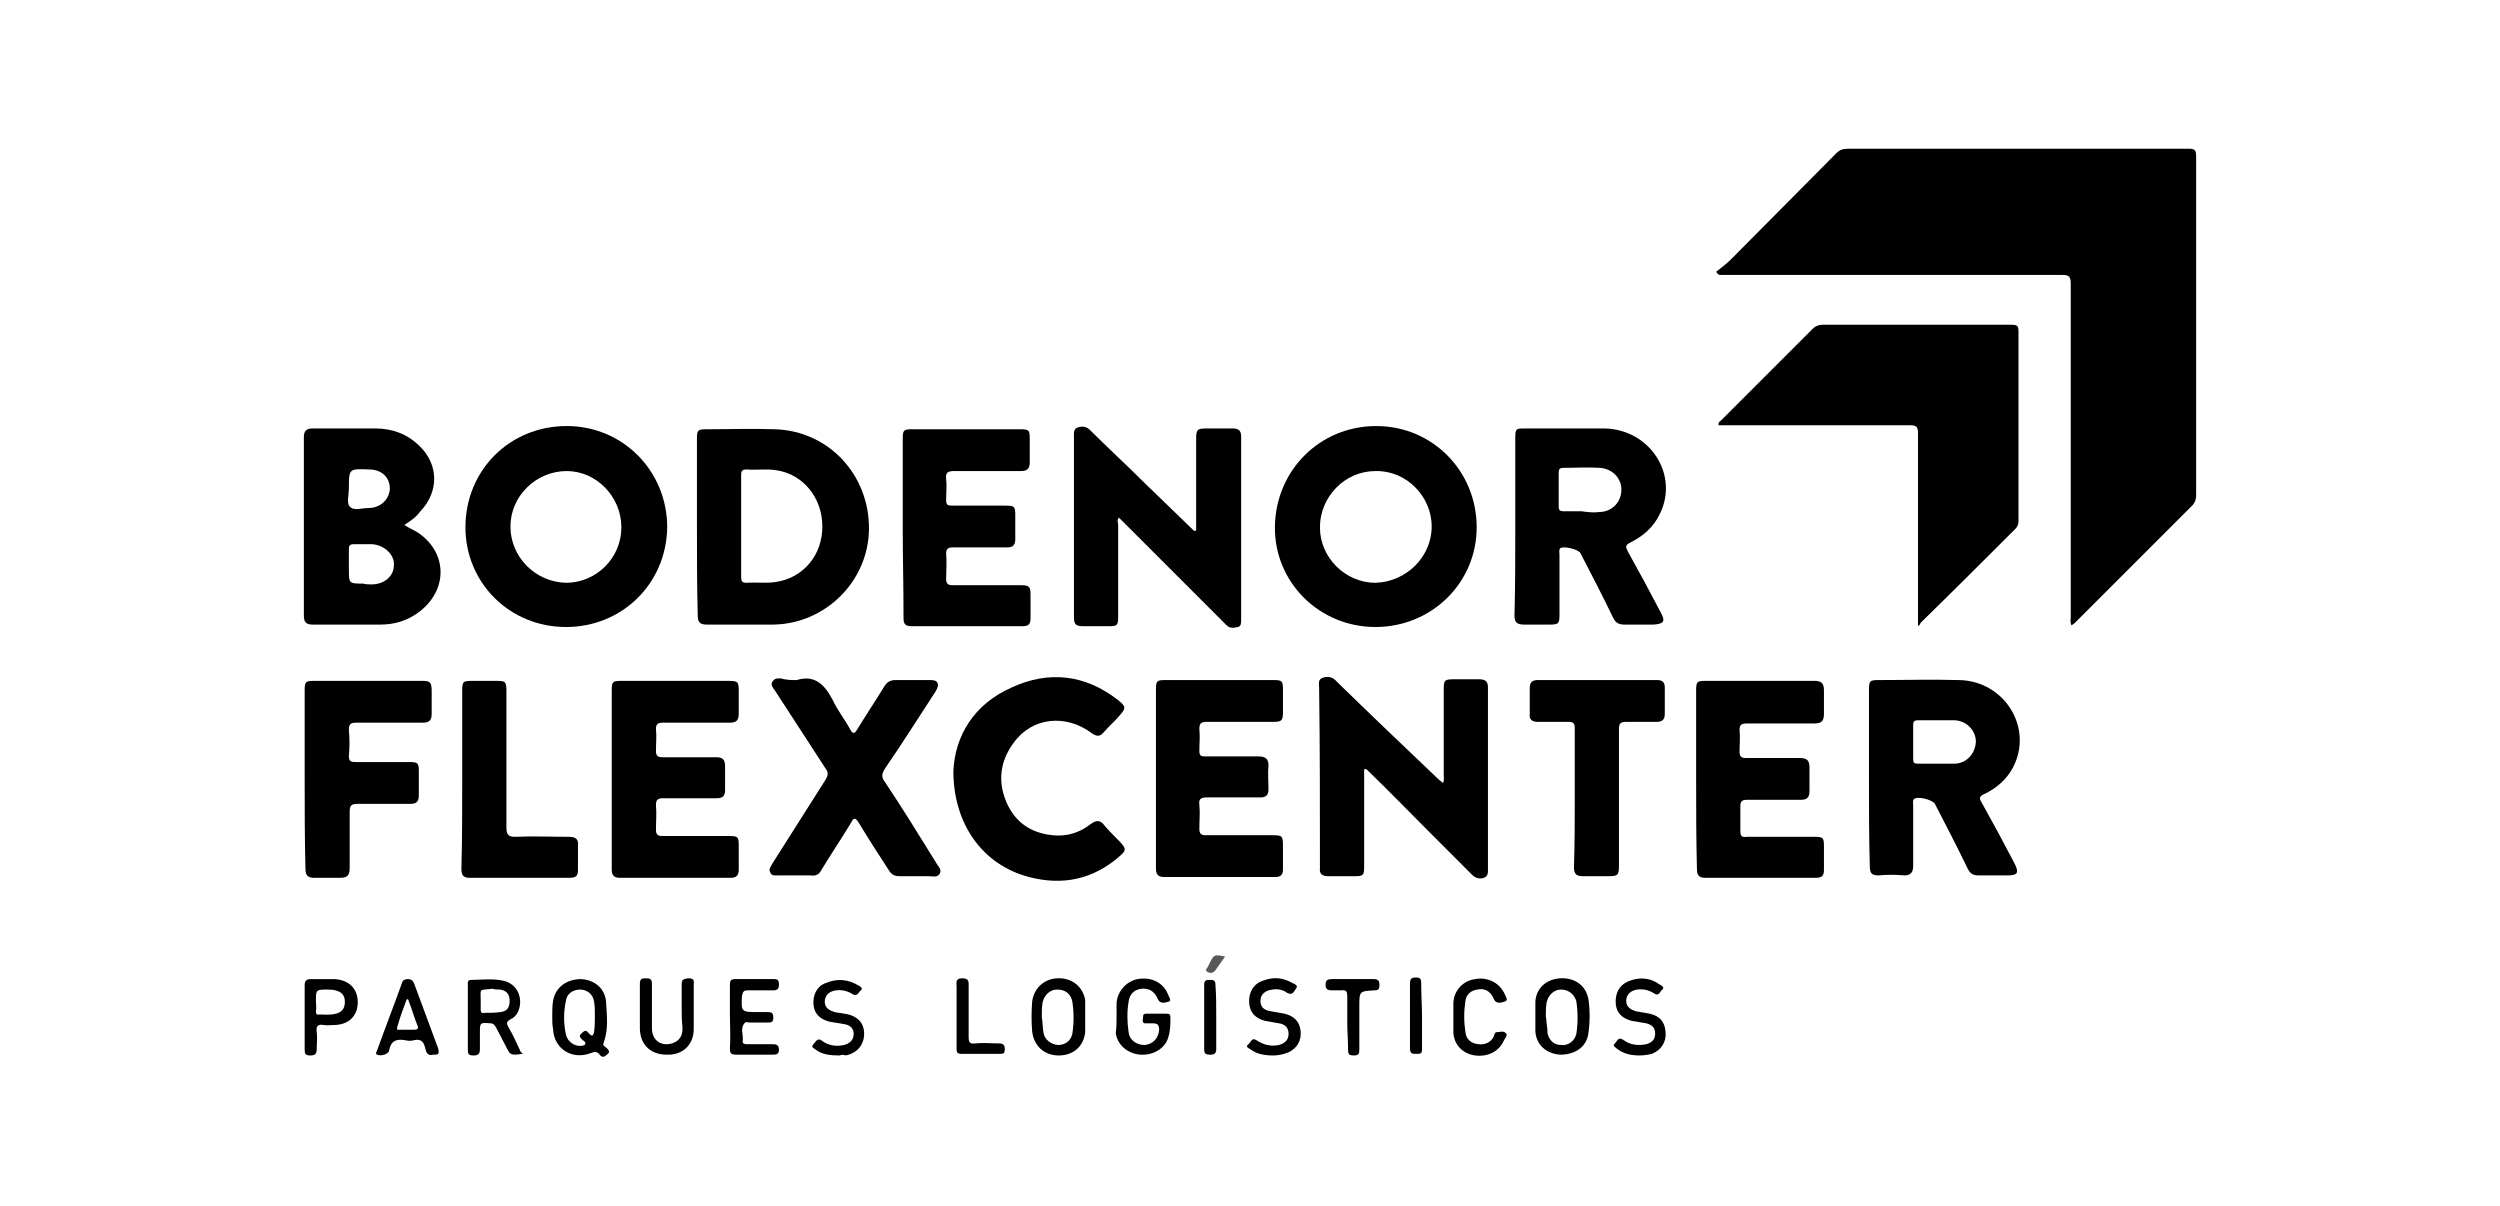 <?xml version="1.0" encoding="utf-8"?>
<!-- Generator: Adobe Illustrator 27.9.6, SVG Export Plug-In . SVG Version: 9.03 Build 54986)  -->
<svg version="1.1" id="Capa_1" xmlns="http://www.w3.org/2000/svg" xmlns:xlink="http://www.w3.org/1999/xlink" x="0px" y="0px"
	 viewBox="0 0 311 150" style="enable-background:new 0 0 311 150;" xml:space="preserve">
<style type="text/css">
	.st0{fill:#56595C;}
</style>
<g>
	<path d="M213.5,33.8c0.6-0.5,1.2-0.9,1.8-1.5c4.4-4.4,8.7-8.8,13.1-13.2c0.5-0.5,0.9-0.6,1.6-0.6c14.1,0,28.1,0,42.2,0
		c0.8,0,1,0.1,1,1c0,14,0,28,0,42.1c0,0.5-0.1,0.8-0.4,1.2c-4.9,4.9-9.8,9.8-14.7,14.7c-0.1,0.1-0.3,0.2-0.4,0.3
		c-0.2-0.4-0.1-0.8-0.1-1.1c0-13.8,0-27.6,0-41.4c0-0.9-0.2-1.1-1.1-1.1c-13.8,0-27.7,0-41.5,0c-0.4,0-0.7,0-1.1,0
		C213.7,34.1,213.6,34,213.5,33.8z"/>
	<path d="M238.6,77.9c0-0.5,0-0.8,0-1.2c0-7.6,0-15.2,0-22.8c0-0.8-0.2-1-1-1c-7.6,0-15.3,0-22.9,0c-0.3,0-0.6,0-0.9,0
		c-0.1-0.4,0.2-0.5,0.3-0.6c3.8-3.8,7.6-7.6,11.4-11.4c0.3-0.3,0.7-0.5,1.2-0.5c7.9,0,15.7,0,23.6,0c0.7,0,0.8,0.2,0.8,0.9
		c0,7.8,0,15.7,0,23.5c0,0.4-0.1,0.7-0.4,1c-3.9,3.9-7.8,7.8-11.8,11.7C238.9,77.7,238.8,77.7,238.6,77.9z"/>
	<path d="M148.8,66c0-3.8,0-7.6,0-11.3c0-1.3,0.1-1.4,1.4-1.4c1.1,0,2.2,0,3.2,0c0.7,0,1,0.3,1,1c0,7.6,0,15.2,0,22.8
		c0,0.4,0,0.8-0.4,0.9c-0.5,0.1-1,0.2-1.4-0.2c-0.7-0.7-1.4-1.4-2.1-2.1c-3.7-3.7-7.4-7.4-11-11c-0.1-0.1-0.2-0.2-0.3-0.3
		c-0.3,0.3-0.1,0.6-0.1,0.9c0,3.8,0,7.6,0,11.4c0,1.1-0.1,1.2-1.2,1.2c-1,0-2.1,0-3.1,0c-1,0-1.2-0.2-1.2-1.2c0-5.6,0-11.2,0-16.9
		c0-1.8,0-3.6,0-5.4c0-0.4-0.1-1,0.4-1.2c0.6-0.2,1.1-0.2,1.6,0.3c2.2,2.2,4.5,4.3,6.7,6.5c2.1,2,4.1,4,6.2,6
		C148.5,66,148.6,66.1,148.8,66z"/>
	<path d="M169.7,95.7c0,0.6,0,1.1,0,1.7c0,3.5,0,6.9,0,10.4c0,1.1-0.1,1.2-1.2,1.2c-1.1,0-2.2,0-3.3,0c-0.7,0-1.1-0.3-1-1
		c0-0.1,0-0.2,0-0.3c0-7.4,0-14.7-0.1-22.1c0-0.5-0.2-1.1,0.5-1.3c0.6-0.2,1.2-0.1,1.7,0.5c4.2,4.1,8.4,8.1,12.6,12.1
		c0.2,0.2,0.4,0.3,0.6,0.5c0.2-0.3,0.1-0.7,0.1-1c0-3.5,0-7.1,0-10.6c0-1.2,0.1-1.3,1.3-1.3c1,0,2.1,0,3.1,0c0.8,0,1.1,0.3,1.1,1
		c0,7.6,0,15.1,0,22.7c0,0.4,0,0.8-0.5,1c-0.6,0.2-1.1,0-1.5-0.4c-1.6-1.6-3.2-3.2-4.8-4.8c-2.7-2.7-5.4-5.5-8.2-8.2
		C170.1,95.8,170,95.6,169.7,95.7z"/>
	<path d="M99.1,84.6c2.3-0.7,3.5,0.6,4.5,2.5c0.6,1.3,1.5,2.4,2.2,3.7c0.3,0.5,0.5,0.5,0.8,0c1.1-1.8,2.3-3.6,3.4-5.4
		c0.3-0.5,0.7-0.8,1.4-0.8c1.4,0,2.8,0,4.2,0c0.4,0,0.8,0,1,0.3c0.2,0.4,0,0.7-0.2,1.1c-2.1,3.2-4.1,6.4-6.3,9.6
		c-0.4,0.6-0.5,1.1,0,1.7c2.2,3.3,4.3,6.7,6.4,10.1c0.2,0.4,0.7,0.7,0.4,1.3c-0.3,0.5-0.9,0.3-1.3,0.3c-1.2,0-2.5,0-3.7,0
		c-0.6,0-1-0.2-1.3-0.7c-1.3-2-2.6-4-3.8-6c-0.4-0.6-0.6-0.6-0.9,0c-1.2,2-2.5,3.9-3.7,5.9c-0.3,0.6-0.7,0.8-1.4,0.7
		c-1.3,0-2.6,0-4,0c-0.4,0-0.8,0.1-1-0.4c-0.2-0.4,0.1-0.7,0.3-1.1c2.2-3.5,4.4-6.9,6.6-10.4c0.3-0.5,0.4-0.9,0-1.4
		c-2.1-3.2-4.2-6.5-6.3-9.7c-0.2-0.3-0.6-0.7-0.3-1.1c0.3-0.5,0.7-0.4,1.1-0.4C97.8,84.6,98.5,84.6,99.1,84.6z"/>
	<path d="M211,96.9c0-3.7,0-7.4,0-11c0-1.1,0.1-1.2,1.2-1.2c4.5,0,9,0,13.5,0c0.9,0,1.2,0.3,1.2,1.2c0,1,0,1.9,0,2.9
		c0,0.9-0.3,1.2-1.2,1.2c-2.8,0-5.6,0-8.4,0c-0.7,0-0.9,0.2-0.9,0.8c0.1,0.9,0,1.8,0,2.7c0,0.6,0.2,0.8,0.8,0.8c2.2,0,4.5,0,6.7,0
		c0.9,0,1.2,0.3,1.2,1.2c0,1,0,1.9,0,2.9c0,0.8-0.3,1.1-1.1,1.1c-2.2,0-4.5,0-6.7,0c-0.6,0-0.8,0.2-0.8,0.8c0,1,0,2.1,0,3.1
		c0,0.6,0.2,0.8,0.8,0.7c2.8,0,5.6,0,8.4,0c1.1,0,1.2,0.1,1.2,1.2c0,1,0,1.9,0,2.9c0,0.7-0.2,1-1,1c-4.6,0-9.2,0-13.8,0
		c-0.8,0-1-0.4-1-1.1C211,104.2,211,100.5,211,96.9z"/>
	<path d="M76.1,96.8c0-3.6,0-7.3,0-10.9c0-1.1,0.1-1.2,1.2-1.2c4.4,0,8.9,0,13.3,0c1.2,0,1.3,0.1,1.3,1.3c0,0.9,0,1.9,0,2.8
		c0,0.8-0.3,1.1-1.1,1.1c-2.8,0-5.6,0-8.3,0c-0.7,0-0.9,0.2-0.9,0.8c0.1,0.9,0,1.8,0,2.7c0,0.6,0.2,0.8,0.8,0.8c2.2,0,4.5,0,6.7,0
		c0.8,0,1.1,0.3,1.1,1.1c0,1,0,2,0,3c0,0.7-0.3,1-1,1c-2.2,0-4.5,0-6.7,0c-0.7,0-0.9,0.2-0.9,0.9c0.1,1,0,2,0,3
		c0,0.6,0.2,0.8,0.8,0.8c2.8,0,5.5,0,8.3,0c1.1,0,1.2,0.1,1.2,1.2c0,1,0,2,0,3c0,0.7-0.3,1-1,1c-4.6,0-9.2,0-13.8,0
		c-0.8,0-1-0.4-1-1.1C76.1,104.2,76.1,100.5,76.1,96.8z"/>
	<path d="M143.8,96.8c0-3.7,0-7.4,0-11c0-1.1,0.1-1.2,1.2-1.2c4.5,0,8.9,0,13.4,0c1.1,0,1.2,0.1,1.2,1.2c0,0.9,0,1.9,0,2.8
		c0,1.1-0.2,1.2-1.3,1.2c-2.7,0-5.4,0-8.2,0c-0.7,0-0.9,0.2-0.9,0.9c0.1,0.9,0,1.8,0,2.7c0,0.6,0.2,0.7,0.7,0.7c2.2,0,4.5,0,6.7,0
		c0.8,0,1.2,0.3,1.2,1.1c-0.1,1,0,2,0,3c0,0.7-0.3,1-1,1c-2.2,0-4.5,0-6.7,0c-0.7,0-1,0.2-0.9,0.9c0.1,1,0,2,0,3
		c0,0.6,0.2,0.8,0.8,0.8c2.8,0,5.5,0,8.3,0c1.2,0,1.3,0.1,1.3,1.3c0,1,0,2,0,3c0,0.6-0.3,0.9-0.9,0.9c-4.6,0-9.3,0-13.9,0
		c-0.8,0-1-0.4-1-1.1C143.8,104.2,143.8,100.5,143.8,96.8z"/>
	<path d="M112.3,65.5c0-3.6,0-7.3,0-10.9c0-1.1,0.1-1.2,1.2-1.2c4.5,0,8.9,0,13.4,0c1.1,0,1.2,0.1,1.2,1.2c0,1,0,1.9,0,2.9
		c0,0.8-0.3,1.1-1.1,1.1c-2.8,0-5.5,0-8.3,0c-0.8,0-1.1,0.2-1,1c0.1,0.9,0,1.7,0,2.6c0,0.6,0.2,0.7,0.7,0.7c2.2,0,4.5,0,6.7,0
		c1.1,0,1.2,0.1,1.2,1.2c0,1,0,2,0,3c0,0.7-0.3,1-1,1c-2.3,0-4.5,0-6.8,0c-0.6,0-0.8,0.2-0.8,0.8c0.1,1,0,2.1,0,3.1
		c0,0.6,0.2,0.8,0.8,0.8c2.8,0,5.6,0,8.4,0c1.1,0,1.3,0.1,1.3,1.2c0,1,0,1.9,0,2.9c0,0.7-0.2,1-1,1c-4.6,0-9.2,0-13.8,0
		c-0.8,0-1-0.3-1-1C112.4,72.9,112.3,69.2,112.3,65.5z"/>
	<path d="M118.6,95.9c0.2-4.3,2.5-8.3,7.3-10.4c4.6-2.1,9.1-1.6,13.2,1.6c1,0.8,1,1,0.1,2c-0.6,0.7-1.3,1.3-1.9,2
		c-0.5,0.6-0.9,0.5-1.5,0.1c-3.2-2.4-7.4-2-9.7,1.2c-1.7,2.3-2,4.8-0.9,7.4c1.1,2.5,3,3.8,5.7,4.1c1.8,0.2,3.4-0.3,4.8-1.4
		c0.7-0.5,1.2-0.5,1.7,0.2c0.6,0.7,1.3,1.4,2,2.1c0.7,0.8,0.7,1-0.1,1.7c-3.3,2.9-7.1,3.7-11.3,2.6
		C122.3,107.6,118.6,102.6,118.6,95.9z"/>
	<path d="M37.9,96.8c0-3.6,0-7.3,0-10.9c0-1.1,0.1-1.2,1.2-1.2c4.4,0,8.9,0,13.3,0c1.1,0,1.3,0.1,1.3,1.3c0,0.9,0,1.9,0,2.8
		c0,0.8-0.3,1.1-1.1,1.1c-2.8,0-5.6,0-8.3,0c-0.7,0-0.9,0.2-0.9,0.9c0.1,1.1,0.1,2.2,0,3.2c0,0.7,0.2,0.8,0.9,0.8c2.2,0,4.4,0,6.6,0
		c1.1,0,1.2,0.1,1.2,1.2c0,1,0,2,0,3c0,0.7-0.3,1-1,1c-2.2,0-4.4,0-6.6,0c-0.8,0-1,0.2-1,1c0,2.3,0,4.7,0,7c0,0.9-0.3,1.2-1.2,1.2
		c-1.1,0-2.2,0-3.2,0c-0.8,0-1.1-0.3-1.1-1.1C37.9,104.2,37.9,100.5,37.9,96.8z"/>
	<path d="M195.9,99.2c0-2.9,0-5.7,0-8.6c0-0.6-0.2-0.8-0.7-0.8c-1.3,0-2.6,0-3.9,0c-0.7,0-1.1-0.3-1-1c0-1.1,0-2.2,0-3.2
		c0-0.7,0.3-1,1-1c5,0,9.9,0,14.9,0c0.6,0,0.9,0.3,0.9,0.9c0,1.1,0,2.2,0,3.3c0,0.7-0.3,1-1,1c-1.3,0-2.5,0-3.8,0
		c-0.7,0-0.9,0.2-0.9,0.9c0,5.6,0,11.3,0,16.9c0,1.3-0.1,1.4-1.4,1.4c-1,0-2.1,0-3.1,0c-0.8,0-1.1-0.3-1.1-1.1
		C195.9,105,195.9,102.1,195.9,99.2z"/>
	<path d="M57.5,96.8c0-3.6,0-7.3,0-10.9c0-1.1,0.1-1.2,1.2-1.2c1,0,2,0,3.1,0c1.1,0,1.2,0.1,1.2,1.3c0,5.6,0,11.2,0,16.9
		c0,0.9,0.2,1.2,1.1,1.2c2.2-0.1,4.5,0,6.7,0c0.8,0,1.2,0.3,1.1,1.1c0,1,0,2,0,3c0,0.7-0.2,1-1,1c-4.2,0-8.3,0-12.5,0
		c-0.8,0-1-0.4-1-1.1C57.5,104.2,57.5,100.5,57.5,96.8z"/>
	<path d="M138.9,126.5c0-0.6,0-1.1,0-1.7c0.1-1.5,1.2-2.7,2.6-3c1.7-0.3,3.2,0.4,3.8,1.9c0.1,0.3,0.5,0.8,0.1,0.9
		c-0.4,0.1-1.1,0.4-1.4-0.4c-0.4-0.9-1.1-1.3-2-1.2c-0.9,0.1-1.5,0.7-1.6,1.6c-0.2,1.2-0.2,2.5,0,3.8c0.1,1,1,1.6,2,1.6
		c1-0.1,1.7-0.8,1.8-1.9c0-0.6-0.2-0.8-0.8-0.8c-0.3,0-0.7,0-1,0c-0.4-0.1-0.2-0.5-0.2-0.8c0-0.4,0.2-0.4,0.5-0.4c0.8,0,1.6,0,2.4,0
		c0.4,0,0.5,0.1,0.5,0.5c0,0.7,0,1.5-0.2,2.2c-0.3,1.5-1.8,2.5-3.5,2.4c-1.6-0.1-2.9-1.2-3.1-2.7
		C138.9,127.8,138.9,127.1,138.9,126.5C138.9,126.5,138.9,126.5,138.9,126.5z"/>
	<path d="M90.8,126.4c0-1.3,0-2.6,0-3.9c0-0.5,0.1-0.7,0.7-0.7c1.6,0,3.2,0,4.8,0c0.5,0,0.6,0.2,0.6,0.7c0,0.5-0.2,0.7-0.7,0.7
		c-1.1,0-2.2,0-3.2,0c-0.5,0-0.6,0.2-0.7,0.7c-0.1,2-0.1,2,2,2c0.4,0,0.8,0,1.2,0c0.5,0,0.7,0.1,0.7,0.7c0,0.6-0.3,0.6-0.7,0.6
		c-0.8,0-1.6,0-2.3,0c-0.2,0-0.4-0.1-0.5,0c-0.7,0.7-0.2,1.5-0.3,2.2c-0.1,0.5,0.3,0.5,0.6,0.5c1,0,2,0,3,0c0.5,0,0.9,0,0.9,0.7
		c0,0.6-0.4,0.6-0.8,0.6c-1.5,0-3,0-4.5,0c-0.7,0-0.8-0.2-0.8-0.8C90.9,129,90.8,127.7,90.8,126.4z"/>
	<path d="M84.8,125.2c0-0.9,0-1.9,0-2.8c0-0.6,0.3-0.6,0.8-0.7c0.5,0,0.8,0.1,0.7,0.7c0,1.8,0,3.7,0,5.6c0,2-1.4,3.3-3.4,3.2
		c-2,0-3.3-1.3-3.3-3.3c0-1.8,0-3.6,0-5.5c0-0.6,0.2-0.7,0.7-0.7c0.6,0,0.8,0.1,0.8,0.7c0,1.8,0,3.6,0,5.5c0,1.5,1.1,2.3,2.5,1.9
		c0.9-0.3,1.3-0.9,1.3-1.8c0-0.1,0-0.1,0-0.2C84.8,127,84.8,126.1,84.8,125.2z"/>
	<path d="M104.5,131.3c-1.2,0-2.2-0.1-3-0.7c-0.2-0.2-0.7-0.3-0.3-0.7c0.3-0.3,0.5-0.9,1.1-0.4c0.8,0.6,1.8,0.7,2.7,0.5
		c0.7-0.2,1.2-0.6,1.2-1.4c0-0.7-0.5-1.1-1.2-1.2c-0.6-0.1-1.2-0.2-1.8-0.3c-1.2-0.3-1.9-1-2-2.1c-0.1-1.2,0.4-2.3,1.5-2.7
		c1.4-0.6,2.8-0.5,4.1,0.3c0.2,0.1,0.6,0.3,0.3,0.6c-0.3,0.2-0.4,0.8-1,0.5c-0.6-0.4-1.3-0.6-2.1-0.5c-0.8,0.1-1.4,0.6-1.4,1.4
		c0,0.8,0.6,1.1,1.2,1.3c0.4,0.1,0.8,0.1,1.2,0.2c1.6,0.2,2.5,1.1,2.5,2.5c0,1.3-0.8,2.4-2.3,2.7C105,131.2,104.6,131.2,104.5,131.3
		z"/>
	<path d="M158.4,131.3c-1.2,0-2.1-0.2-2.9-0.8c-0.2-0.1-0.6-0.3-0.2-0.6c0.3-0.2,0.4-0.9,1-0.5c0.9,0.6,1.8,0.8,2.8,0.6
		c0.7-0.2,1.2-0.6,1.2-1.4c0-0.8-0.5-1.2-1.2-1.3c-0.6-0.1-1.1-0.2-1.7-0.3c-1.2-0.3-1.9-1-2-2.2c-0.1-1.3,0.5-2.4,1.7-2.8
		c1.3-0.5,2.5-0.4,3.7,0.3c0.2,0.1,0.8,0.3,0.4,0.7c-0.2,0.3-0.4,0.9-1.1,0.5c-0.5-0.4-1.2-0.5-1.8-0.4c-0.9,0.1-1.5,0.6-1.5,1.4
		c0,0.9,0.6,1.2,1.3,1.3c0.6,0.1,1.1,0.2,1.7,0.3c1.2,0.3,1.9,1,2,2.2c0.1,1.1-0.4,2.1-1.5,2.6C159.6,131.2,158.9,131.3,158.4,131.3
		z"/>
	<path d="M204,131.3c-1.1,0-2-0.2-2.8-0.8c-0.2-0.2-0.7-0.4-0.3-0.7c0.3-0.3,0.4-0.9,1.1-0.4c0.8,0.6,1.8,0.7,2.8,0.5
		c0.7-0.2,1.1-0.6,1.1-1.3c0-0.8-0.4-1.1-1.1-1.3c-0.6-0.1-1.2-0.2-1.8-0.3c-1.2-0.3-1.9-1-2-2.1c-0.1-1.3,0.4-2.3,1.5-2.8
		c1.4-0.6,2.8-0.5,4,0.4c0.2,0.1,0.6,0.3,0.3,0.6c-0.3,0.2-0.4,0.9-1,0.5c-0.6-0.4-1.3-0.6-2.1-0.5c-0.8,0.1-1.4,0.6-1.4,1.4
		c0,0.8,0.6,1.1,1.2,1.3c0.6,0.1,1.1,0.2,1.7,0.3c1.3,0.3,1.9,1,2,2.3c0.1,1.2-0.5,2.2-1.7,2.7C205.1,131.2,204.5,131.3,204,131.3z"
		/>
	<path d="M180.8,126.5c0-0.6,0-1.2,0-1.8c0.1-1.5,1.2-2.7,2.7-2.9c1.6-0.3,3.1,0.5,3.7,1.9c0.1,0.3,0.5,0.7,0,0.9
		c-0.4,0.1-1.1,0.4-1.4-0.4c-0.4-0.9-1.1-1.3-2-1.1c-0.8,0.1-1.4,0.6-1.5,1.4c-0.2,1.3-0.2,2.6,0,3.9c0.1,0.9,0.7,1.4,1.6,1.5
		c0.8,0.1,1.5-0.2,1.9-0.9c0.1-0.2,0.1-0.6,0.4-0.6c0.4,0,0.8-0.2,1.1,0.1c0.3,0.2,0,0.6-0.2,0.9c-0.6,1.4-2,2.1-3.6,1.9
		c-1.5-0.2-2.6-1.3-2.7-2.8C180.8,127.8,180.8,127.1,180.8,126.5C180.8,126.5,180.8,126.5,180.8,126.5z"/>
	<path d="M167.6,127.2c0-1.1,0-2.2,0-3.3c0-0.5-0.1-0.8-0.7-0.7c-0.4,0-0.8,0-1.2,0c-0.5,0-0.8-0.1-0.8-0.7c0-0.6,0.3-0.7,0.8-0.7
		c1.7,0,3.5,0,5.2,0c0.5,0,0.7,0.2,0.7,0.7c0,0.5-0.1,0.7-0.6,0.7c-1.9,0.1-1.9,0.1-1.9,2c0,1.8,0,3.6,0,5.4c0,0.6-0.2,0.7-0.7,0.7
		c-0.5,0-0.7-0.1-0.7-0.7C167.7,129.4,167.6,128.3,167.6,127.2z"/>
	<path d="M119,126.4c0-1.2,0-2.4,0-3.6c0-0.5-0.2-1.1,0.7-1.1c0.9,0,0.8,0.5,0.8,1c0,2.1,0,4.2,0,6.3c0,0.6,0.1,0.9,0.8,0.8
		c1-0.1,2,0,3,0c0.5,0,0.7,0.2,0.7,0.7c0,0.5-0.1,0.6-0.6,0.6c-1.6,0-3.2,0-4.8,0c-0.5,0-0.6-0.2-0.6-0.6
		C119,129.2,119,127.8,119,126.4z"/>
	<path d="M151.3,126.5c0,1.3,0,2.7,0,4c0,0.5-0.2,0.7-0.7,0.7c-0.4,0-0.8,0-0.8-0.6c0-2.7,0-5.4,0-8.1c0-0.6,0.3-0.6,0.7-0.6
		c0.4,0,0.7,0,0.7,0.6C151.3,123.8,151.3,125.1,151.3,126.5z"/>
	<path d="M176.9,126.6c0,1.3,0,2.6,0,3.9c0,0.6-0.2,0.6-0.7,0.6c-0.5,0-0.8,0-0.8-0.7c0-2.7,0-5.4,0-8.1c0-0.6,0.3-0.7,0.7-0.7
		c0.5,0,0.7,0.1,0.7,0.7C176.8,123.9,176.9,125.2,176.9,126.6z"/>
	<path class="st0" d="M152.4,119c-0.4,0.6-0.8,1.1-1.2,1.7c-0.3,0.4-0.7,0.4-1,0.2c-0.4-0.2,0-0.5,0.1-0.7
		C151,118.7,151,118.7,152.4,119z"/>
	<path d="M171.1,78c-7,0-12.6-5.6-12.5-12.5c0.1-7,5.6-12.5,12.6-12.5c7,0,12.5,5.6,12.5,12.6C183.7,72.5,178.1,78,171.1,78z
		 M178.1,65.5c0-3.8-3.2-7-7-6.9c-3.8,0-6.9,3.2-6.9,7c0,3.8,3.2,6.9,6.9,6.9C174.9,72.4,178.1,69.3,178.1,65.5z"/>
	<path d="M70.4,78c-7,0-12.5-5.5-12.5-12.4c0-7.1,5.5-12.6,12.6-12.6c7,0,12.5,5.6,12.5,12.6C82.9,72.6,77.4,78,70.4,78z M77.3,65.6
		c0-3.8-3.1-7-6.8-7c-3.8,0-7,3.1-7,6.9c0,3.8,3.1,6.9,6.9,7C74.2,72.5,77.3,69.4,77.3,65.6z"/>
	<path d="M86.7,65.5c0-3.6,0-7.3,0-10.9c0-1.1,0.1-1.2,1.2-1.2c2.8,0,5.7-0.1,8.5,0c6.7,0.2,11.8,5.7,11.7,12.5
		c-0.1,6.4-5.4,11.7-11.9,11.8c-2.8,0-5.6,0-8.3,0c-0.8,0-1.1-0.3-1.1-1.1C86.7,72.9,86.7,69.2,86.7,65.5z M92.2,71.8
		c0,0.5,0.1,0.7,0.7,0.7c1.2-0.1,2.4,0.1,3.6-0.1c3.4-0.5,5.8-3.3,5.8-6.9c0-3.6-2.4-6.5-5.7-7c-1.2-0.2-2.5,0-3.7-0.1
		c-0.6,0-0.7,0.2-0.7,0.7c0,2.1,0,4.2,0,6.3C92.2,67.6,92.2,69.7,92.2,71.8z"/>
	<path d="M232.5,96.7c0-3.6,0-7.3,0-10.9c0-1.1,0.1-1.2,1.2-1.2c3.3,0,6.6-0.1,10,0c5.7,0.1,9.3,6,6.7,10.9
		c-0.8,1.5-2.1,2.6-3.6,3.3c-0.6,0.3-0.6,0.5-0.3,1c1.4,2.5,2.8,5.1,4.1,7.6c0.6,1.2,0.4,1.5-0.9,1.5c-1.2,0-2.4,0-3.6,0
		c-0.6,0-1-0.2-1.3-0.8c-1.3-2.7-2.7-5.4-4.1-8.1c-0.3-0.5-2.1-1-2.6-0.6c-0.2,0.2-0.1,0.5-0.1,0.8c0,2.5,0,5,0,7.5
		c0,0.8-0.3,1.2-1.1,1.2c-1.1-0.1-2.2-0.1-3.2,0c-0.9,0-1.1-0.3-1.1-1.2C232.5,104.2,232.5,100.4,232.5,96.7z M240.8,89.6
		c-0.7,0-1.5,0-2.2,0c-0.4,0-0.6,0.1-0.6,0.6c0,1.4,0,2.8,0,4.2c0,0.5,0.1,0.6,0.6,0.6c1.5,0,3,0,4.5,0c1.5,0,2.6-1.2,2.7-2.7
		c0-1.4-1.1-2.6-2.6-2.7C242.4,89.6,241.6,89.6,240.8,89.6C240.8,89.6,240.8,89.6,240.8,89.6z"/>
	<path d="M188.5,65.4c0-3.6,0-7.2,0-10.9c0-1.2,0.1-1.2,1.2-1.2c3.3,0,6.6,0,9.9,0c5.6,0.1,9.3,5.7,6.9,10.6
		c-0.8,1.7-2.1,2.8-3.7,3.6c-0.6,0.3-0.6,0.5-0.3,1.1c1.4,2.5,2.8,5.1,4.1,7.6c0.6,1.1,0.4,1.4-0.9,1.5c-1.2,0-2.4,0-3.6,0
		c-0.7,0-1.1-0.2-1.4-0.8c-1.3-2.7-2.7-5.4-4.1-8.1c-0.3-0.5-2.1-0.9-2.5-0.6c-0.2,0.2-0.1,0.5-0.1,0.8c0,2.5,0,5,0,7.4
		c0,1.2-0.1,1.3-1.3,1.3c-1,0-2,0-3.1,0c-0.9,0-1.2-0.3-1.2-1.1C188.5,72.9,188.5,69.2,188.5,65.4z M198.9,63.7
		c1.6,0,2.8-1.2,2.8-2.8c0-1.4-1.1-2.6-2.7-2.7c-1.5-0.1-3,0-4.5,0c-0.5,0-0.6,0.2-0.6,0.6c0,1.4,0,2.8,0,4.2c0,0.5,0.2,0.6,0.6,0.6
		c0.7,0,1.5,0,2.2,0C197.5,63.7,198.2,63.8,198.9,63.7z"/>
	<path d="M50.3,65.3c0.6,0.4,1.1,0.6,1.6,0.9c3.7,2.4,3.9,7,0.4,9.8c-1.5,1.2-3.2,1.7-5,1.7c-2.8,0-5.6,0-8.4,0
		c-0.8,0-1.1-0.3-1.1-1.1c0-7.4,0-14.8,0-22.2c0-0.8,0.3-1.1,1.1-1.1c2.6,0,5.2,0,7.8,0c2.1,0,4,0.7,5.5,2.2
		c2.4,2.3,2.4,5.7,0.1,8.1C51.8,64.3,51.1,64.8,50.3,65.3z M46.2,72.7c1.6,0,2.8-1,2.8-2.4c0.1-1.3-1.2-2.5-2.7-2.6
		c-0.8,0-1.6,0-2.3,0c-0.5,0-0.6,0.2-0.6,0.6c0,0.8,0,1.7,0,2.5c0,1.8,0,1.8,1.8,1.8C45.5,72.7,45.9,72.7,46.2,72.7z M43.5,63
		c0.5,0.6,1.5,0.2,2.3,0.2c1.5,0,2.6-1,2.7-2.4c0-1.4-1-2.4-2.6-2.4c-2.5-0.1-2.5-0.1-2.5,2.4C43.4,61.5,43.1,62.6,43.5,63z"/>
	<path d="M68.7,126.5c0-0.7,0-1.4,0.1-2c0.3-1.7,1.7-2.7,3.5-2.7c1.7,0.1,3,1.2,3.1,2.9c0.1,1.7,0.3,3.4-0.3,5
		c-0.2,0.4,0.2,0.5,0.4,0.7c0.3,0.3,0.4,0.5,0,0.8c-0.3,0.3-0.6,0.4-0.9,0c-0.3-0.4-0.6-0.4-1.1-0.2c-2.3,0.9-4.6-0.5-4.7-3
		C68.7,127.5,68.7,127,68.7,126.5C68.7,126.5,68.7,126.5,68.7,126.5z M73.9,124.6c-0.1-0.9-0.9-1.5-1.7-1.5c-0.9,0-1.7,0.5-1.8,1.4
		c-0.3,1.4-0.3,2.8,0,4.2c0.2,0.9,1.1,1.5,1.9,1.4c0.2,0,0.5-0.1,0.5-0.2c0.1-0.2-0.1-0.4-0.3-0.5c-0.3-0.3-0.6-0.5-0.1-0.9
		c0.4-0.4,0.6-0.3,0.9,0.1c0.4,0.4,0.5,0.2,0.6-0.2c0.1-0.7,0.1-1.4,0.1-1.8C74,125.6,74,125.1,73.9,124.6z"/>
	<path d="M65,131.1c-1.5,0.2-1.5,0.2-2.1-1c-0.4-0.8-0.8-1.5-1.2-2.3c-0.2-0.3-0.3-0.5-0.7-0.5c-1.3-0.1-1.3-0.1-1.3,1.2
		c0,0.7,0,1.3,0,2c0,0.6-0.2,0.8-0.8,0.8c-0.6,0-0.7-0.2-0.7-0.7c0-2.7,0-5.3,0-8c0-0.3-0.1-0.7,0.4-0.7c1.3,0,2.7-0.2,4,0.1
		c1.4,0.3,2.2,1.5,2.1,2.9c-0.1,0.9-0.5,1.6-1.2,1.9c-0.5,0.3-0.5,0.5-0.3,0.9c0.6,1,1.1,2.1,1.6,3.2C65,131,65,131,65,131.1z
		 M59.8,124.5c0,0.4,0,0.7,0,1.1c0,0.3,0.1,0.5,0.4,0.4c0.7,0,1.4,0,2.1-0.1c0.8-0.1,1.1-0.6,1.1-1.4c0-0.8-0.4-1.3-1.2-1.4
		c-0.4,0-0.7,0-0.9-0.1C59.5,123.2,59.8,122.9,59.8,124.5z"/>
	<path d="M135,126.6c0,0.6,0,1.2,0,1.8c-0.2,1.8-1.5,2.9-3.3,2.9c-1.8,0-3.1-1.2-3.3-3c-0.1-1.2-0.1-2.4,0-3.7
		c0.2-1.6,1.4-2.8,3.1-2.9c1.8-0.1,3.2,1,3.5,2.7C135,125.1,135,125.8,135,126.6C135,126.6,135,126.6,135,126.6z M129.8,128.4
		c0.1,0.9,0.9,1.5,1.8,1.6c0.9,0,1.6-0.5,1.8-1.4c0.2-1.3,0.2-2.7,0-4c-0.2-1-0.9-1.5-1.9-1.5c-0.9,0-1.6,0.7-1.8,1.6
		c-0.1,0.6-0.1,1.2-0.1,1.8C129.7,127.1,129.7,127.8,129.8,128.4z"/>
	<path d="M191,126.4c0-0.6,0-1.2,0-1.8c0.1-1.7,1.4-2.8,3.1-2.9c1.8-0.1,3.2,0.9,3.5,2.6c0.2,1.4,0.2,2.8,0,4.2
		c-0.2,1.7-1.6,2.7-3.5,2.7c-1.7-0.1-3-1.2-3.1-2.9C191,127.7,191,127.1,191,126.4z M192.5,128.1c0,0.1,0,0.2,0,0.4
		c0.2,0.9,0.8,1.5,1.7,1.5c0.9,0.1,1.7-0.5,1.9-1.4c0.2-1.3,0.2-2.7,0-4c-0.2-0.9-1-1.5-1.9-1.5c-0.9,0-1.6,0.7-1.8,1.6
		c-0.1,0.6-0.1,1.2-0.1,1.7C192.4,127,192.4,127.5,192.5,128.1z"/>
	<path d="M53.9,131.2c-0.7,0.2-0.9-0.3-1-0.8c-0.2-0.8-0.5-1.2-1.4-1c-0.3,0.1-0.7,0.1-1.1,0c-1.1-0.2-1.8,0.1-2,1.3
		c-0.1,0.5-1.1,0.7-1.5,0.5c-0.2-0.1-0.1-0.3,0-0.5c1-2.8,2.1-5.6,3.1-8.4c0.1-0.4,0.4-0.5,0.7-0.5c0.4,0,0.6,0.1,0.8,0.5
		c1,2.7,2,5.4,3,8.1C54.7,131.2,54.5,131.2,53.9,131.2z M50.6,124.3c-0.4,1.1-0.8,2.1-1.1,3.2c-0.1,0.2-0.1,0.3-0.1,0.6
		c0.7,0,1.4,0,2.1,0c0.5,0,0.6-0.2,0.4-0.6c-0.4-1-0.7-2.1-1.1-3.1C50.8,124.3,50.7,124.3,50.6,124.3z"/>
	<path d="M37.9,126.4c0-1.3,0-2.6,0-3.8c0-0.6,0.2-0.8,0.8-0.8c1,0,1.9,0,2.9,0c1.9,0.1,3,1.3,2.9,3.1c-0.1,1.5-1.1,2.5-2.7,2.6
		c-0.5,0-1.1,0.1-1.6,0c-0.7-0.1-0.9,0.2-0.8,0.9c0.1,0.7,0,1.4,0,2.1c0,0.6-0.2,0.8-0.8,0.8c-0.6,0-0.7-0.2-0.7-0.7
		C37.9,129.1,37.9,127.8,37.9,126.4z M39.3,125.8c0,0.3,0.1,0.5,0.4,0.4c0.7,0,1.4,0.1,2.1-0.1c0.8-0.2,1.1-0.7,1.1-1.5
		c0-1-0.7-1.5-2.1-1.5c-1.5,0-1.5,0-1.5,1.5C39.3,125,39.4,125.4,39.3,125.8z"/>
</g>
</svg>
